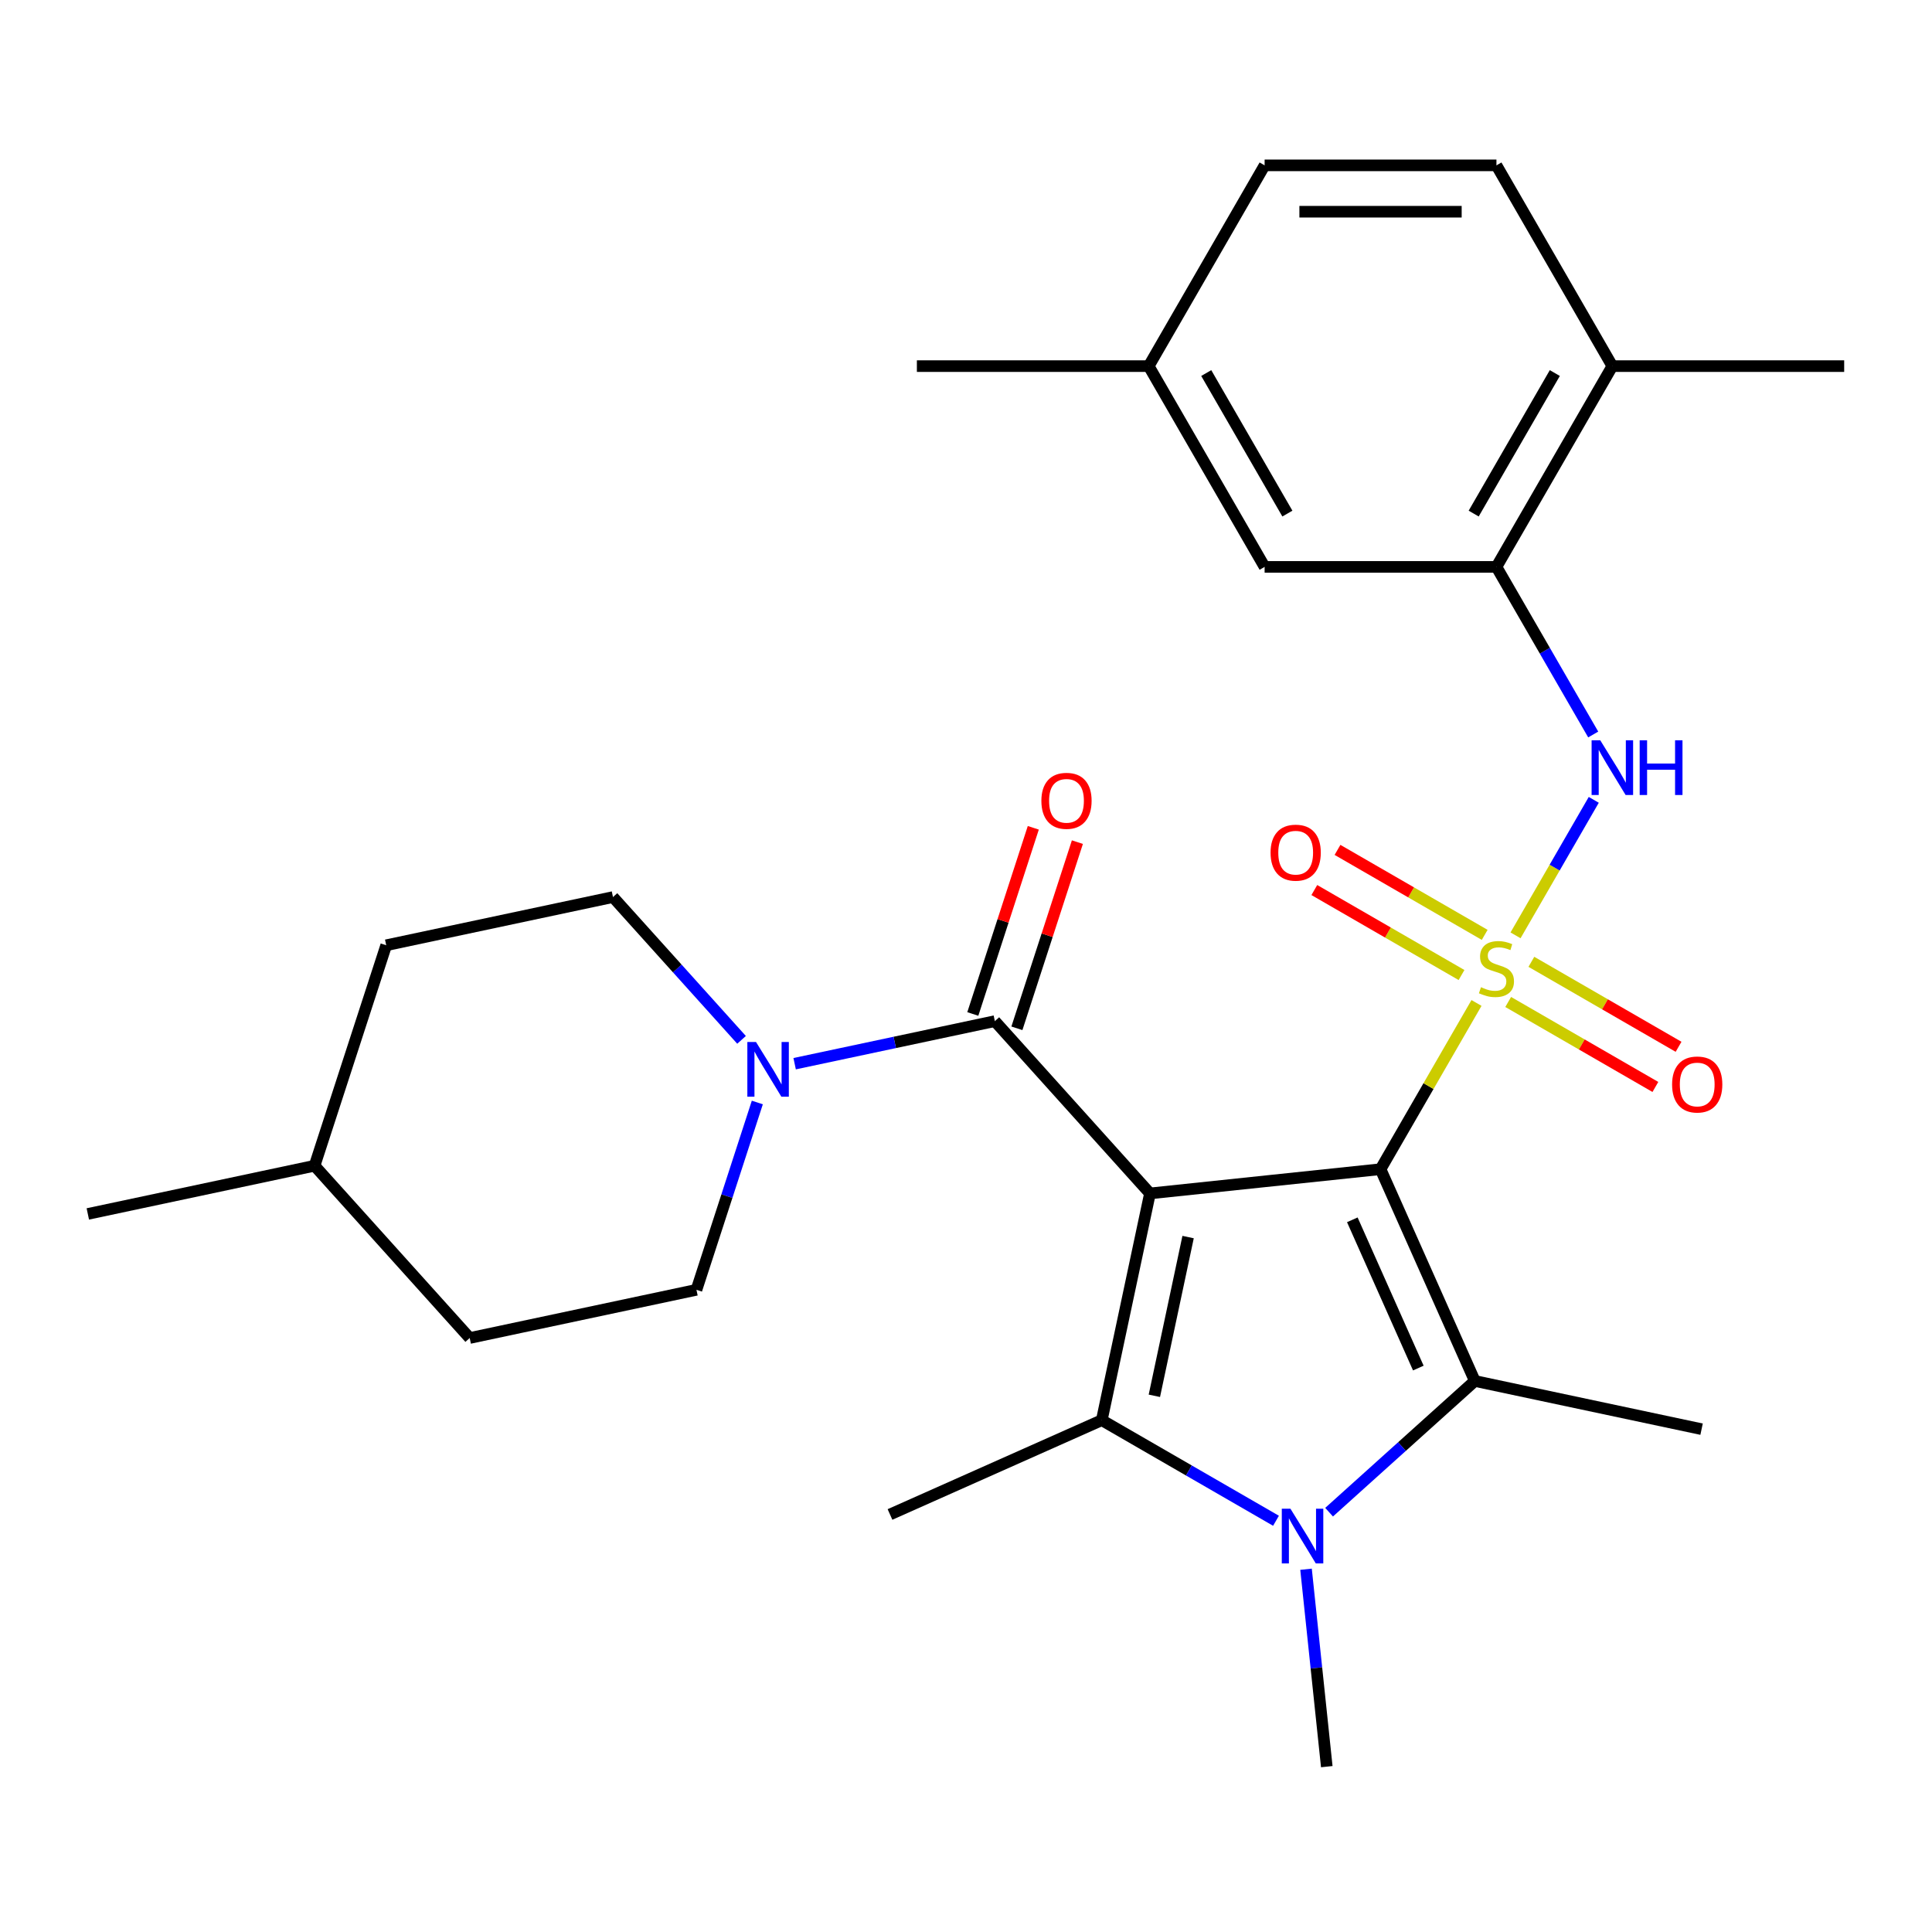 <?xml version='1.0' encoding='iso-8859-1'?>
<svg version='1.1' baseProfile='full'
              xmlns='http://www.w3.org/2000/svg'
                      xmlns:rdkit='http://www.rdkit.org/xml'
                      xmlns:xlink='http://www.w3.org/1999/xlink'
                  xml:space='preserve'
width='1000px' height='1000px' viewBox='0 0 1000 1000'>
<!-- END OF HEADER -->
<rect style='opacity:1.0;fill:#FFFFFF;stroke:none' width='1000' height='1000' x='0' y='0'> </rect>
<path class='bond-0' d='M 714.561,605.169 L 739.397,562.151' style='fill:none;fill-rule:evenodd;stroke:#000000;stroke-width:6px;stroke-linecap:butt;stroke-linejoin:miter;stroke-opacity:1' />
<path class='bond-0' d='M 739.397,562.151 L 764.234,519.132' style='fill:none;fill-rule:evenodd;stroke:#CCCC00;stroke-width:6px;stroke-linecap:butt;stroke-linejoin:miter;stroke-opacity:1' />
<path class='bond-1' d='M 714.561,605.169 L 595.226,617.712' style='fill:none;fill-rule:evenodd;stroke:#000000;stroke-width:6px;stroke-linecap:butt;stroke-linejoin:miter;stroke-opacity:1' />
<path class='bond-2' d='M 714.561,605.169 L 763.366,714.787' style='fill:none;fill-rule:evenodd;stroke:#000000;stroke-width:6px;stroke-linecap:butt;stroke-linejoin:miter;stroke-opacity:1' />
<path class='bond-2' d='M 699.958,631.373 L 734.122,708.106' style='fill:none;fill-rule:evenodd;stroke:#000000;stroke-width:6px;stroke-linecap:butt;stroke-linejoin:miter;stroke-opacity:1' />
<path class='bond-6' d='M 784.441,484.133 L 804.686,449.067' style='fill:none;fill-rule:evenodd;stroke:#CCCC00;stroke-width:6px;stroke-linecap:butt;stroke-linejoin:miter;stroke-opacity:1' />
<path class='bond-6' d='M 804.686,449.067 L 824.931,414.002' style='fill:none;fill-rule:evenodd;stroke:#0000FF;stroke-width:6px;stroke-linecap:butt;stroke-linejoin:miter;stroke-opacity:1' />
<path class='bond-9' d='M 768.477,483.887 L 730.384,461.894' style='fill:none;fill-rule:evenodd;stroke:#CCCC00;stroke-width:6px;stroke-linecap:butt;stroke-linejoin:miter;stroke-opacity:1' />
<path class='bond-9' d='M 730.384,461.894 L 692.291,439.901' style='fill:none;fill-rule:evenodd;stroke:#FF0000;stroke-width:6px;stroke-linecap:butt;stroke-linejoin:miter;stroke-opacity:1' />
<path class='bond-9' d='M 756.478,504.67 L 718.385,482.677' style='fill:none;fill-rule:evenodd;stroke:#CCCC00;stroke-width:6px;stroke-linecap:butt;stroke-linejoin:miter;stroke-opacity:1' />
<path class='bond-9' d='M 718.385,482.677 L 680.292,460.684' style='fill:none;fill-rule:evenodd;stroke:#FF0000;stroke-width:6px;stroke-linecap:butt;stroke-linejoin:miter;stroke-opacity:1' />
<path class='bond-10' d='M 780.637,518.619 L 818.73,540.611' style='fill:none;fill-rule:evenodd;stroke:#CCCC00;stroke-width:6px;stroke-linecap:butt;stroke-linejoin:miter;stroke-opacity:1' />
<path class='bond-10' d='M 818.73,540.611 L 856.823,562.604' style='fill:none;fill-rule:evenodd;stroke:#FF0000;stroke-width:6px;stroke-linecap:butt;stroke-linejoin:miter;stroke-opacity:1' />
<path class='bond-10' d='M 792.636,497.835 L 830.729,519.828' style='fill:none;fill-rule:evenodd;stroke:#CCCC00;stroke-width:6px;stroke-linecap:butt;stroke-linejoin:miter;stroke-opacity:1' />
<path class='bond-10' d='M 830.729,519.828 L 868.822,541.821' style='fill:none;fill-rule:evenodd;stroke:#FF0000;stroke-width:6px;stroke-linecap:butt;stroke-linejoin:miter;stroke-opacity:1' />
<path class='bond-3' d='M 595.226,617.712 L 570.278,735.082' style='fill:none;fill-rule:evenodd;stroke:#000000;stroke-width:6px;stroke-linecap:butt;stroke-linejoin:miter;stroke-opacity:1' />
<path class='bond-3' d='M 614.958,640.307 L 597.494,722.466' style='fill:none;fill-rule:evenodd;stroke:#000000;stroke-width:6px;stroke-linecap:butt;stroke-linejoin:miter;stroke-opacity:1' />
<path class='bond-5' d='M 595.226,617.712 L 514.935,528.54' style='fill:none;fill-rule:evenodd;stroke:#000000;stroke-width:6px;stroke-linecap:butt;stroke-linejoin:miter;stroke-opacity:1' />
<path class='bond-4' d='M 763.366,714.787 L 725.65,748.747' style='fill:none;fill-rule:evenodd;stroke:#000000;stroke-width:6px;stroke-linecap:butt;stroke-linejoin:miter;stroke-opacity:1' />
<path class='bond-4' d='M 725.65,748.747 L 687.934,782.707' style='fill:none;fill-rule:evenodd;stroke:#0000FF;stroke-width:6px;stroke-linecap:butt;stroke-linejoin:miter;stroke-opacity:1' />
<path class='bond-18' d='M 763.366,714.787 L 880.736,739.735' style='fill:none;fill-rule:evenodd;stroke:#000000;stroke-width:6px;stroke-linecap:butt;stroke-linejoin:miter;stroke-opacity:1' />
<path class='bond-19' d='M 570.278,735.082 L 460.66,783.887' style='fill:none;fill-rule:evenodd;stroke:#000000;stroke-width:6px;stroke-linecap:butt;stroke-linejoin:miter;stroke-opacity:1' />
<path class='bond-28' d='M 570.278,735.082 L 615.366,761.114' style='fill:none;fill-rule:evenodd;stroke:#000000;stroke-width:6px;stroke-linecap:butt;stroke-linejoin:miter;stroke-opacity:1' />
<path class='bond-28' d='M 615.366,761.114 L 660.455,787.145' style='fill:none;fill-rule:evenodd;stroke:#0000FF;stroke-width:6px;stroke-linecap:butt;stroke-linejoin:miter;stroke-opacity:1' />
<path class='bond-17' d='M 675.998,812.238 L 681.368,863.325' style='fill:none;fill-rule:evenodd;stroke:#0000FF;stroke-width:6px;stroke-linecap:butt;stroke-linejoin:miter;stroke-opacity:1' />
<path class='bond-17' d='M 681.368,863.325 L 686.737,914.413' style='fill:none;fill-rule:evenodd;stroke:#000000;stroke-width:6px;stroke-linecap:butt;stroke-linejoin:miter;stroke-opacity:1' />
<path class='bond-7' d='M 514.935,528.54 L 463.12,539.554' style='fill:none;fill-rule:evenodd;stroke:#000000;stroke-width:6px;stroke-linecap:butt;stroke-linejoin:miter;stroke-opacity:1' />
<path class='bond-7' d='M 463.12,539.554 L 411.305,550.567' style='fill:none;fill-rule:evenodd;stroke:#0000FF;stroke-width:6px;stroke-linecap:butt;stroke-linejoin:miter;stroke-opacity:1' />
<path class='bond-11' d='M 526.347,532.248 L 542.002,484.068' style='fill:none;fill-rule:evenodd;stroke:#000000;stroke-width:6px;stroke-linecap:butt;stroke-linejoin:miter;stroke-opacity:1' />
<path class='bond-11' d='M 542.002,484.068 L 557.656,435.888' style='fill:none;fill-rule:evenodd;stroke:#FF0000;stroke-width:6px;stroke-linecap:butt;stroke-linejoin:miter;stroke-opacity:1' />
<path class='bond-11' d='M 503.523,524.832 L 519.178,476.652' style='fill:none;fill-rule:evenodd;stroke:#000000;stroke-width:6px;stroke-linecap:butt;stroke-linejoin:miter;stroke-opacity:1' />
<path class='bond-11' d='M 519.178,476.652 L 534.833,428.472' style='fill:none;fill-rule:evenodd;stroke:#FF0000;stroke-width:6px;stroke-linecap:butt;stroke-linejoin:miter;stroke-opacity:1' />
<path class='bond-8' d='M 824.646,380.176 L 799.601,336.798' style='fill:none;fill-rule:evenodd;stroke:#0000FF;stroke-width:6px;stroke-linecap:butt;stroke-linejoin:miter;stroke-opacity:1' />
<path class='bond-8' d='M 799.601,336.798 L 774.557,293.42' style='fill:none;fill-rule:evenodd;stroke:#000000;stroke-width:6px;stroke-linecap:butt;stroke-linejoin:miter;stroke-opacity:1' />
<path class='bond-14' d='M 383.825,538.228 L 350.55,501.272' style='fill:none;fill-rule:evenodd;stroke:#0000FF;stroke-width:6px;stroke-linecap:butt;stroke-linejoin:miter;stroke-opacity:1' />
<path class='bond-14' d='M 350.55,501.272 L 317.275,464.316' style='fill:none;fill-rule:evenodd;stroke:#000000;stroke-width:6px;stroke-linecap:butt;stroke-linejoin:miter;stroke-opacity:1' />
<path class='bond-15' d='M 391.99,570.648 L 376.238,619.127' style='fill:none;fill-rule:evenodd;stroke:#0000FF;stroke-width:6px;stroke-linecap:butt;stroke-linejoin:miter;stroke-opacity:1' />
<path class='bond-15' d='M 376.238,619.127 L 360.485,667.607' style='fill:none;fill-rule:evenodd;stroke:#000000;stroke-width:6px;stroke-linecap:butt;stroke-linejoin:miter;stroke-opacity:1' />
<path class='bond-12' d='M 774.557,293.42 L 834.553,189.503' style='fill:none;fill-rule:evenodd;stroke:#000000;stroke-width:6px;stroke-linecap:butt;stroke-linejoin:miter;stroke-opacity:1' />
<path class='bond-12' d='M 762.773,265.833 L 804.77,193.092' style='fill:none;fill-rule:evenodd;stroke:#000000;stroke-width:6px;stroke-linecap:butt;stroke-linejoin:miter;stroke-opacity:1' />
<path class='bond-13' d='M 774.557,293.42 L 654.565,293.42' style='fill:none;fill-rule:evenodd;stroke:#000000;stroke-width:6px;stroke-linecap:butt;stroke-linejoin:miter;stroke-opacity:1' />
<path class='bond-16' d='M 834.553,189.503 L 774.557,85.587' style='fill:none;fill-rule:evenodd;stroke:#000000;stroke-width:6px;stroke-linecap:butt;stroke-linejoin:miter;stroke-opacity:1' />
<path class='bond-25' d='M 834.553,189.503 L 954.545,189.503' style='fill:none;fill-rule:evenodd;stroke:#000000;stroke-width:6px;stroke-linecap:butt;stroke-linejoin:miter;stroke-opacity:1' />
<path class='bond-20' d='M 654.565,293.42 L 594.569,189.503' style='fill:none;fill-rule:evenodd;stroke:#000000;stroke-width:6px;stroke-linecap:butt;stroke-linejoin:miter;stroke-opacity:1' />
<path class='bond-20' d='M 666.349,265.833 L 624.351,193.092' style='fill:none;fill-rule:evenodd;stroke:#000000;stroke-width:6px;stroke-linecap:butt;stroke-linejoin:miter;stroke-opacity:1' />
<path class='bond-23' d='M 317.275,464.316 L 199.904,489.264' style='fill:none;fill-rule:evenodd;stroke:#000000;stroke-width:6px;stroke-linecap:butt;stroke-linejoin:miter;stroke-opacity:1' />
<path class='bond-22' d='M 360.485,667.607 L 243.115,692.555' style='fill:none;fill-rule:evenodd;stroke:#000000;stroke-width:6px;stroke-linecap:butt;stroke-linejoin:miter;stroke-opacity:1' />
<path class='bond-30' d='M 774.557,85.587 L 654.565,85.587' style='fill:none;fill-rule:evenodd;stroke:#000000;stroke-width:6px;stroke-linecap:butt;stroke-linejoin:miter;stroke-opacity:1' />
<path class='bond-30' d='M 756.558,109.586 L 672.564,109.586' style='fill:none;fill-rule:evenodd;stroke:#000000;stroke-width:6px;stroke-linecap:butt;stroke-linejoin:miter;stroke-opacity:1' />
<path class='bond-21' d='M 594.569,189.503 L 654.565,85.587' style='fill:none;fill-rule:evenodd;stroke:#000000;stroke-width:6px;stroke-linecap:butt;stroke-linejoin:miter;stroke-opacity:1' />
<path class='bond-26' d='M 594.569,189.503 L 474.576,189.503' style='fill:none;fill-rule:evenodd;stroke:#000000;stroke-width:6px;stroke-linecap:butt;stroke-linejoin:miter;stroke-opacity:1' />
<path class='bond-24' d='M 243.115,692.555 L 162.825,603.383' style='fill:none;fill-rule:evenodd;stroke:#000000;stroke-width:6px;stroke-linecap:butt;stroke-linejoin:miter;stroke-opacity:1' />
<path class='bond-29' d='M 199.904,489.264 L 162.825,603.383' style='fill:none;fill-rule:evenodd;stroke:#000000;stroke-width:6px;stroke-linecap:butt;stroke-linejoin:miter;stroke-opacity:1' />
<path class='bond-27' d='M 162.825,603.383 L 45.455,628.331' style='fill:none;fill-rule:evenodd;stroke:#000000;stroke-width:6px;stroke-linecap:butt;stroke-linejoin:miter;stroke-opacity:1' />
<path  class='atom-1' d='M 766.557 510.973
Q 766.877 511.093, 768.197 511.653
Q 769.517 512.213, 770.957 512.573
Q 772.437 512.893, 773.877 512.893
Q 776.557 512.893, 778.117 511.613
Q 779.677 510.293, 779.677 508.013
Q 779.677 506.453, 778.877 505.493
Q 778.117 504.533, 776.917 504.013
Q 775.717 503.493, 773.717 502.893
Q 771.197 502.133, 769.677 501.413
Q 768.197 500.693, 767.117 499.173
Q 766.077 497.653, 766.077 495.093
Q 766.077 491.533, 768.477 489.333
Q 770.917 487.133, 775.717 487.133
Q 778.997 487.133, 782.717 488.693
L 781.797 491.773
Q 778.397 490.373, 775.837 490.373
Q 773.077 490.373, 771.557 491.533
Q 770.037 492.653, 770.077 494.613
Q 770.077 496.133, 770.837 497.053
Q 771.637 497.973, 772.757 498.493
Q 773.917 499.013, 775.837 499.613
Q 778.397 500.413, 779.917 501.213
Q 781.437 502.013, 782.517 503.653
Q 783.637 505.253, 783.637 508.013
Q 783.637 511.933, 780.997 514.053
Q 778.397 516.133, 774.037 516.133
Q 771.517 516.133, 769.597 515.573
Q 767.717 515.053, 765.477 514.133
L 766.557 510.973
' fill='#CCCC00'/>
<path  class='atom-5' d='M 667.934 780.918
L 677.214 795.918
Q 678.134 797.398, 679.614 800.078
Q 681.094 802.758, 681.174 802.918
L 681.174 780.918
L 684.934 780.918
L 684.934 809.238
L 681.054 809.238
L 671.094 792.838
Q 669.934 790.918, 668.694 788.718
Q 667.494 786.518, 667.134 785.838
L 667.134 809.238
L 663.454 809.238
L 663.454 780.918
L 667.934 780.918
' fill='#0000FF'/>
<path  class='atom-7' d='M 828.293 383.176
L 837.573 398.176
Q 838.493 399.656, 839.973 402.336
Q 841.453 405.016, 841.533 405.176
L 841.533 383.176
L 845.293 383.176
L 845.293 411.496
L 841.413 411.496
L 831.453 395.096
Q 830.293 393.176, 829.053 390.976
Q 827.853 388.776, 827.493 388.096
L 827.493 411.496
L 823.813 411.496
L 823.813 383.176
L 828.293 383.176
' fill='#0000FF'/>
<path  class='atom-7' d='M 848.693 383.176
L 852.533 383.176
L 852.533 395.216
L 867.013 395.216
L 867.013 383.176
L 870.853 383.176
L 870.853 411.496
L 867.013 411.496
L 867.013 398.416
L 852.533 398.416
L 852.533 411.496
L 848.693 411.496
L 848.693 383.176
' fill='#0000FF'/>
<path  class='atom-8' d='M 391.305 539.328
L 400.585 554.328
Q 401.505 555.808, 402.985 558.488
Q 404.465 561.168, 404.545 561.328
L 404.545 539.328
L 408.305 539.328
L 408.305 567.648
L 404.425 567.648
L 394.465 551.248
Q 393.305 549.328, 392.065 547.128
Q 390.865 544.928, 390.505 544.248
L 390.505 567.648
L 386.825 567.648
L 386.825 539.328
L 391.305 539.328
' fill='#0000FF'/>
<path  class='atom-10' d='M 657.641 441.336
Q 657.641 434.536, 661.001 430.736
Q 664.361 426.936, 670.641 426.936
Q 676.921 426.936, 680.281 430.736
Q 683.641 434.536, 683.641 441.336
Q 683.641 448.216, 680.241 452.136
Q 676.841 456.016, 670.641 456.016
Q 664.401 456.016, 661.001 452.136
Q 657.641 448.256, 657.641 441.336
M 670.641 452.816
Q 674.961 452.816, 677.281 449.936
Q 679.641 447.016, 679.641 441.336
Q 679.641 435.776, 677.281 432.976
Q 674.961 430.136, 670.641 430.136
Q 666.321 430.136, 663.961 432.936
Q 661.641 435.736, 661.641 441.336
Q 661.641 447.056, 663.961 449.936
Q 666.321 452.816, 670.641 452.816
' fill='#FF0000'/>
<path  class='atom-11' d='M 865.473 561.329
Q 865.473 554.529, 868.833 550.729
Q 872.193 546.929, 878.473 546.929
Q 884.753 546.929, 888.113 550.729
Q 891.473 554.529, 891.473 561.329
Q 891.473 568.209, 888.073 572.129
Q 884.673 576.009, 878.473 576.009
Q 872.233 576.009, 868.833 572.129
Q 865.473 568.249, 865.473 561.329
M 878.473 572.809
Q 882.793 572.809, 885.113 569.929
Q 887.473 567.009, 887.473 561.329
Q 887.473 555.769, 885.113 552.969
Q 882.793 550.129, 878.473 550.129
Q 874.153 550.129, 871.793 552.929
Q 869.473 555.729, 869.473 561.329
Q 869.473 567.049, 871.793 569.929
Q 874.153 572.809, 878.473 572.809
' fill='#FF0000'/>
<path  class='atom-12' d='M 539.015 414.5
Q 539.015 407.7, 542.375 403.9
Q 545.735 400.1, 552.015 400.1
Q 558.295 400.1, 561.655 403.9
Q 565.015 407.7, 565.015 414.5
Q 565.015 421.38, 561.615 425.3
Q 558.215 429.18, 552.015 429.18
Q 545.775 429.18, 542.375 425.3
Q 539.015 421.42, 539.015 414.5
M 552.015 425.98
Q 556.335 425.98, 558.655 423.1
Q 561.015 420.18, 561.015 414.5
Q 561.015 408.94, 558.655 406.14
Q 556.335 403.3, 552.015 403.3
Q 547.695 403.3, 545.335 406.1
Q 543.015 408.9, 543.015 414.5
Q 543.015 420.22, 545.335 423.1
Q 547.695 425.98, 552.015 425.98
' fill='#FF0000'/>
</svg>

